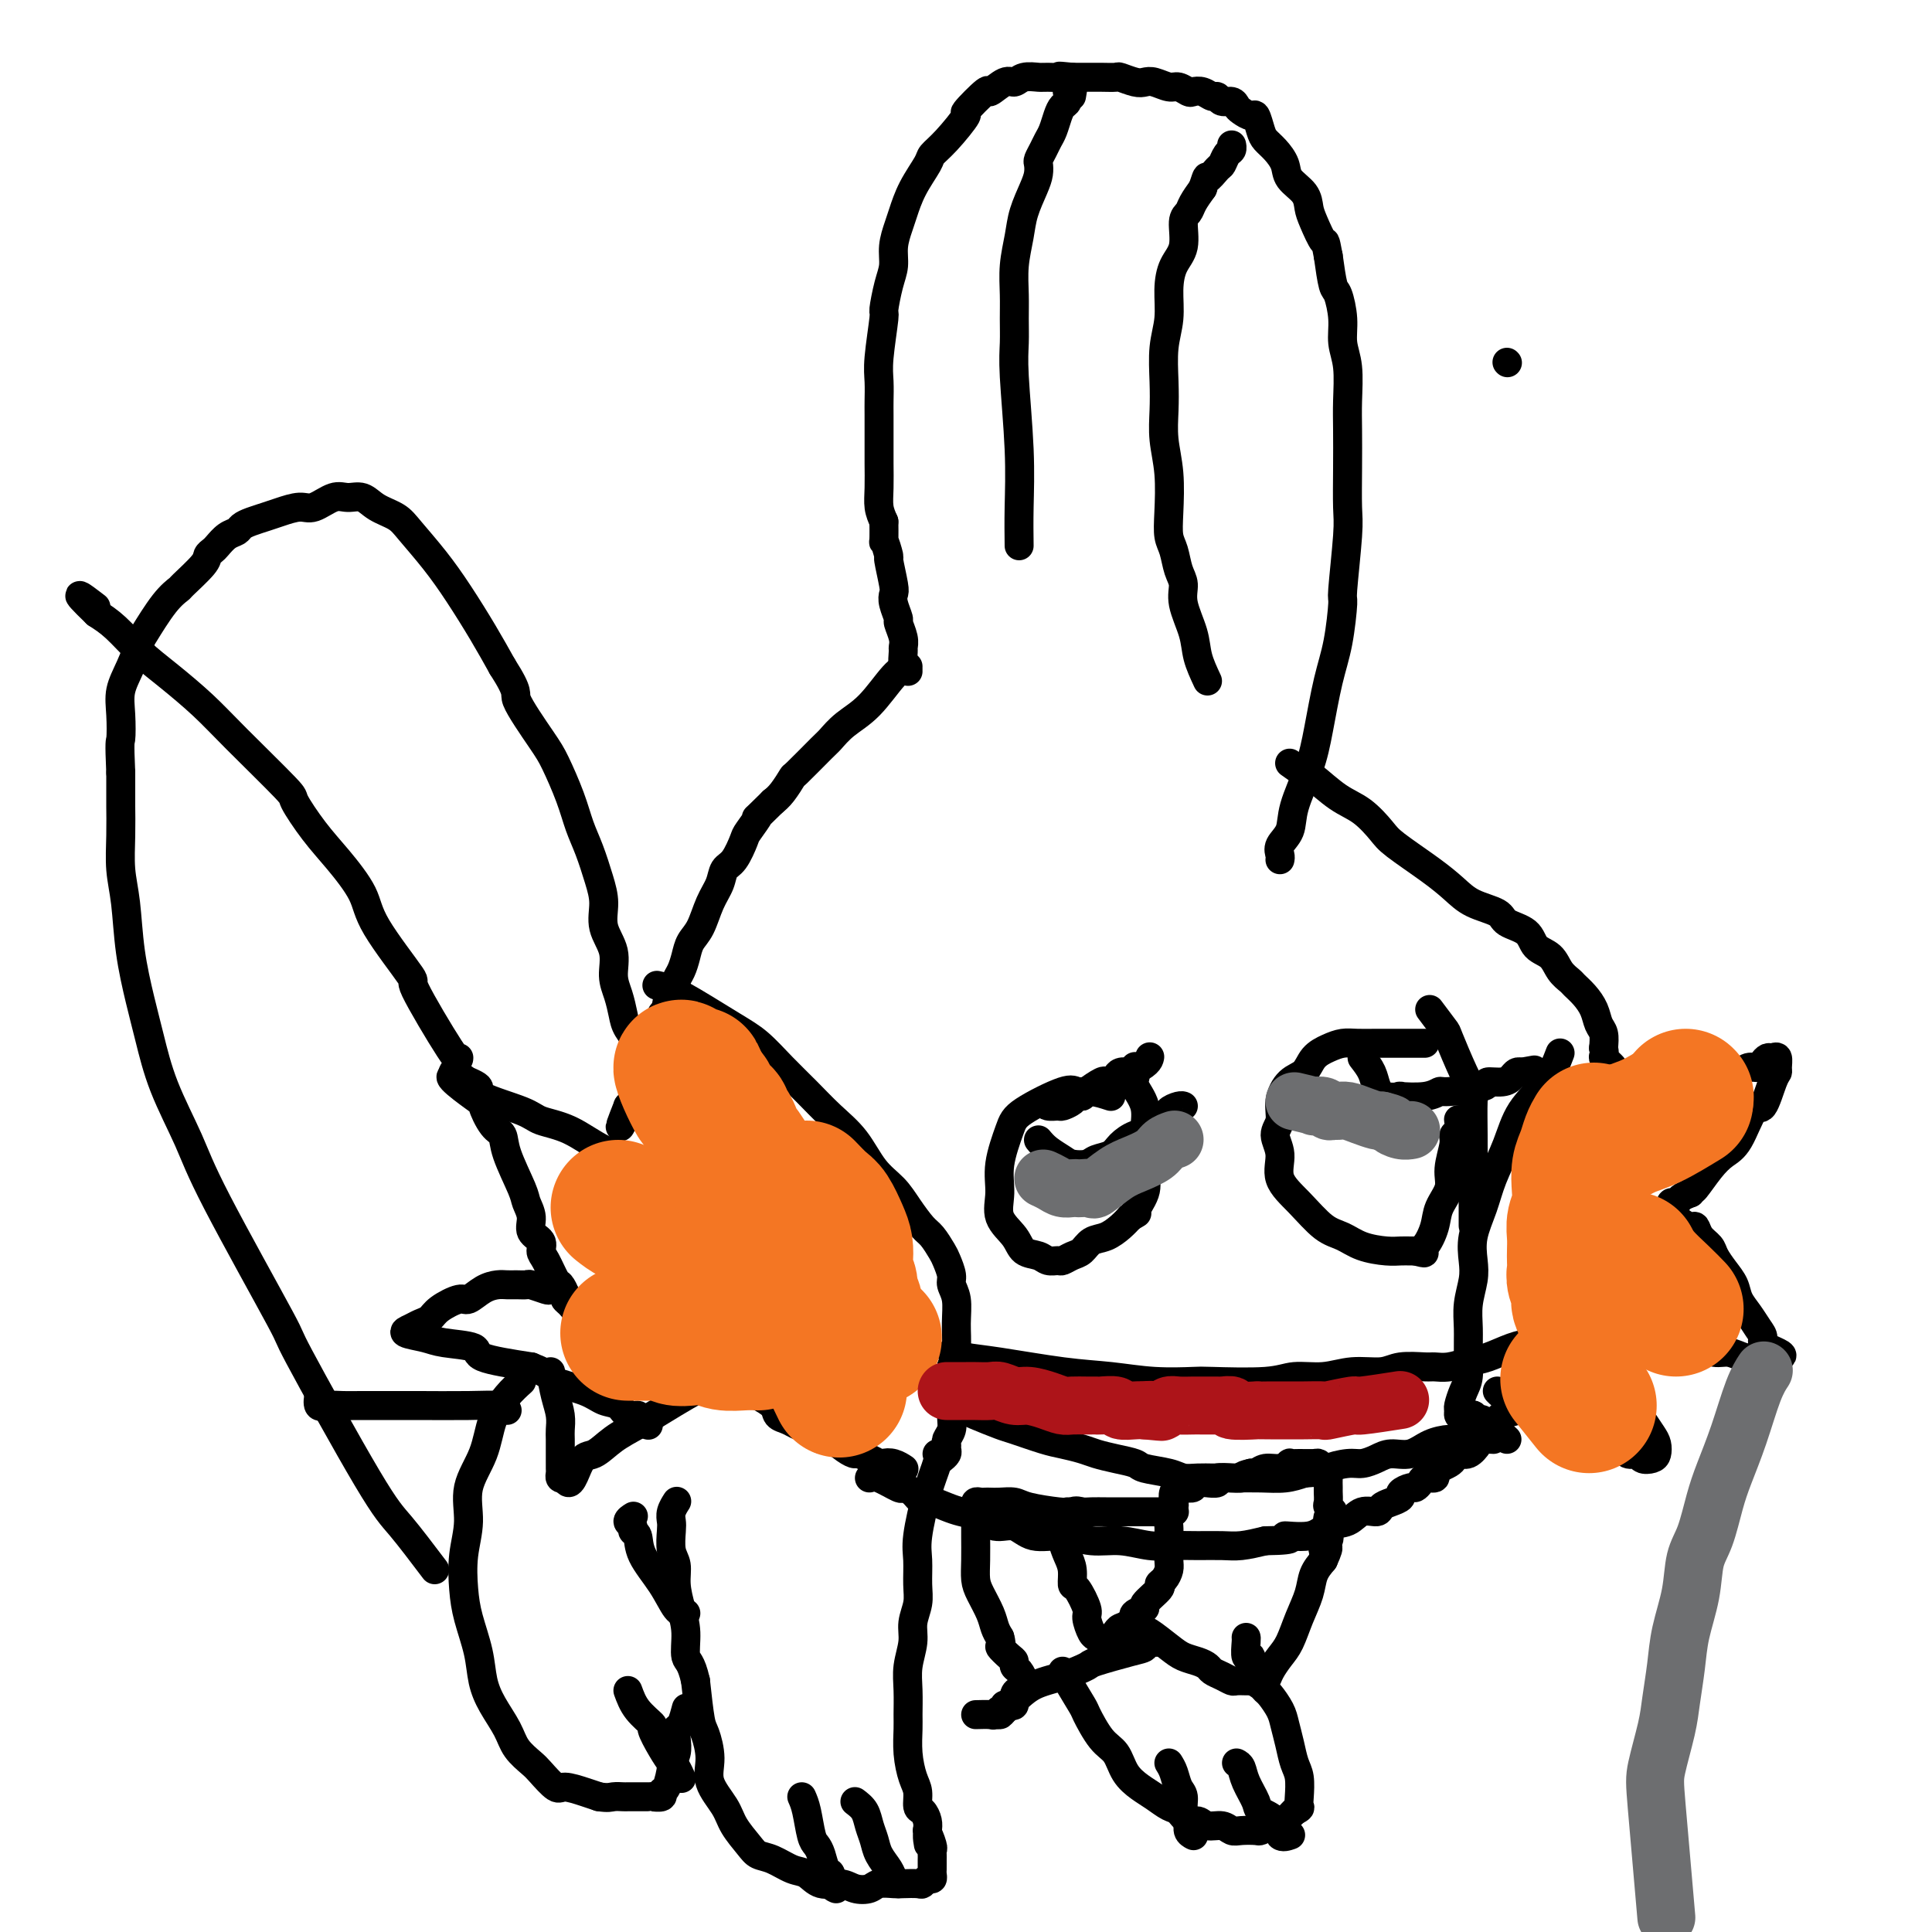<svg viewBox='0 0 400 400' version='1.1' xmlns='http://www.w3.org/2000/svg' xmlns:xlink='http://www.w3.org/1999/xlink'><g fill='none' stroke='#000000' stroke-width='6' stroke-linecap='round' stroke-linejoin='round'><path d='M312,75c0.000,0.000 0.100,0.100 0.1,0.1'/><path d='M211,113c-0.030,-2.429 -0.061,-4.858 0,-8c0.061,-3.142 0.213,-6.996 0,-12c-0.213,-5.004 -0.790,-11.159 -1,-15c-0.210,-3.841 -0.053,-5.370 0,-7c0.053,-1.630 0.002,-3.362 0,-5c-0.002,-1.638 0.044,-3.184 0,-5c-0.044,-1.816 -0.180,-3.904 0,-6c0.180,-2.096 0.675,-4.201 1,-6c0.325,-1.799 0.478,-3.293 1,-5c0.522,-1.707 1.411,-3.626 2,-5c0.589,-1.374 0.879,-2.203 1,-3c0.121,-0.797 0.074,-1.564 0,-2c-0.074,-0.436 -0.174,-0.543 0,-1c0.174,-0.457 0.624,-1.264 1,-2c0.376,-0.736 0.679,-1.401 1,-2c0.321,-0.599 0.661,-1.133 1,-2c0.339,-0.867 0.679,-2.067 1,-3c0.321,-0.933 0.625,-1.597 1,-2c0.375,-0.403 0.821,-0.544 1,-1c0.179,-0.456 0.089,-1.228 0,-2'/><path d='M221,19c1.933,-5.600 1.267,-1.600 1,0c-0.267,1.600 -0.133,0.800 0,0'/><path d='M250,141c-0.794,-1.701 -1.589,-3.402 -2,-5c-0.411,-1.598 -0.439,-3.092 -1,-5c-0.561,-1.908 -1.657,-4.228 -2,-6c-0.343,-1.772 0.065,-2.995 0,-4c-0.065,-1.005 -0.605,-1.793 -1,-3c-0.395,-1.207 -0.645,-2.835 -1,-4c-0.355,-1.165 -0.813,-1.868 -1,-3c-0.187,-1.132 -0.102,-2.695 0,-5c0.102,-2.305 0.223,-5.354 0,-8c-0.223,-2.646 -0.788,-4.891 -1,-7c-0.212,-2.109 -0.071,-4.082 0,-6c0.071,-1.918 0.073,-3.780 0,-6c-0.073,-2.220 -0.222,-4.798 0,-7c0.222,-2.202 0.815,-4.029 1,-6c0.185,-1.971 -0.038,-4.086 0,-6c0.038,-1.914 0.338,-3.628 1,-5c0.662,-1.372 1.686,-2.401 2,-4c0.314,-1.599 -0.081,-3.769 0,-5c0.081,-1.231 0.637,-1.524 1,-2c0.363,-0.476 0.532,-1.136 1,-2c0.468,-0.864 1.234,-1.932 2,-3'/><path d='M249,39c1.201,-3.589 0.704,-2.061 1,-2c0.296,0.061 1.386,-1.346 2,-2c0.614,-0.654 0.753,-0.554 1,-1c0.247,-0.446 0.602,-1.439 1,-2c0.398,-0.561 0.838,-0.689 1,-1c0.162,-0.311 0.046,-0.803 0,-1c-0.046,-0.197 -0.023,-0.098 0,0'/><path d='M265,178c0.058,-0.261 0.116,-0.521 0,-1c-0.116,-0.479 -0.407,-1.176 0,-2c0.407,-0.824 1.512,-1.776 2,-3c0.488,-1.224 0.358,-2.721 1,-5c0.642,-2.279 2.057,-5.341 3,-8c0.943,-2.659 1.415,-4.917 2,-8c0.585,-3.083 1.285,-6.993 2,-10c0.715,-3.007 1.445,-5.112 2,-8c0.555,-2.888 0.933,-6.559 1,-8c0.067,-1.441 -0.178,-0.653 0,-3c0.178,-2.347 0.780,-7.829 1,-11c0.220,-3.171 0.060,-4.031 0,-6c-0.060,-1.969 -0.020,-5.047 0,-8c0.020,-2.953 0.020,-5.782 0,-8c-0.020,-2.218 -0.061,-3.824 0,-6c0.061,-2.176 0.224,-4.922 0,-7c-0.224,-2.078 -0.833,-3.488 -1,-5c-0.167,-1.512 0.110,-3.127 0,-5c-0.110,-1.873 -0.607,-4.004 -1,-5c-0.393,-0.996 -0.684,-0.856 -1,-2c-0.316,-1.144 -0.658,-3.572 -1,-6'/><path d='M275,53c-0.739,-4.033 -0.587,-2.617 -1,-3c-0.413,-0.383 -1.391,-2.567 -2,-4c-0.609,-1.433 -0.848,-2.117 -1,-3c-0.152,-0.883 -0.215,-1.966 -1,-3c-0.785,-1.034 -2.290,-2.019 -3,-3c-0.710,-0.981 -0.624,-1.959 -1,-3c-0.376,-1.041 -1.213,-2.145 -2,-3c-0.787,-0.855 -1.524,-1.462 -2,-2c-0.476,-0.538 -0.691,-1.008 -1,-2c-0.309,-0.992 -0.712,-2.504 -1,-3c-0.288,-0.496 -0.462,0.026 -1,0c-0.538,-0.026 -1.440,-0.599 -2,-1c-0.560,-0.401 -0.779,-0.628 -1,-1c-0.221,-0.372 -0.443,-0.888 -1,-1c-0.557,-0.112 -1.449,0.180 -2,0c-0.551,-0.180 -0.763,-0.832 -1,-1c-0.237,-0.168 -0.501,0.147 -1,0c-0.499,-0.147 -1.235,-0.756 -2,-1c-0.765,-0.244 -1.560,-0.122 -2,0c-0.440,0.122 -0.527,0.243 -1,0c-0.473,-0.243 -1.333,-0.849 -2,-1c-0.667,-0.151 -1.142,0.152 -2,0c-0.858,-0.152 -2.098,-0.759 -3,-1c-0.902,-0.241 -1.466,-0.117 -2,0c-0.534,0.117 -1.038,0.228 -2,0c-0.962,-0.228 -2.382,-0.793 -3,-1c-0.618,-0.207 -0.434,-0.055 -1,0c-0.566,0.055 -1.883,0.015 -3,0c-1.117,-0.015 -2.033,-0.004 -3,0c-0.967,0.004 -1.983,0.002 -3,0'/><path d='M222,16c-4.469,-0.463 -2.142,-0.120 -2,0c0.142,0.120 -1.900,0.016 -3,0c-1.100,-0.016 -1.259,0.057 -2,0c-0.741,-0.057 -2.065,-0.244 -3,0c-0.935,0.244 -1.482,0.918 -2,1c-0.518,0.082 -1.007,-0.427 -2,0c-0.993,0.427 -2.488,1.791 -3,2c-0.512,0.209 -0.039,-0.736 -1,0c-0.961,0.736 -3.355,3.154 -4,4c-0.645,0.846 0.459,0.122 0,1c-0.459,0.878 -2.480,3.358 -4,5c-1.520,1.642 -2.540,2.444 -3,3c-0.460,0.556 -0.362,0.865 -1,2c-0.638,1.135 -2.013,3.097 -3,5c-0.987,1.903 -1.588,3.746 -2,5c-0.412,1.254 -0.636,1.920 -1,3c-0.364,1.080 -0.867,2.573 -1,4c-0.133,1.427 0.104,2.787 0,4c-0.104,1.213 -0.550,2.280 -1,4c-0.450,1.720 -0.905,4.092 -1,5c-0.095,0.908 0.171,0.351 0,2c-0.171,1.649 -0.778,5.505 -1,8c-0.222,2.495 -0.060,3.628 0,5c0.060,1.372 0.016,2.982 0,4c-0.016,1.018 -0.005,1.445 0,3c0.005,1.555 0.004,4.240 0,6c-0.004,1.760 -0.011,2.595 0,4c0.011,1.405 0.042,3.378 0,5c-0.042,1.622 -0.155,2.892 0,4c0.155,1.108 0.577,2.054 1,3'/><path d='M183,108c0.090,5.980 -0.186,3.931 0,4c0.186,0.069 0.833,2.258 1,3c0.167,0.742 -0.147,0.038 0,1c0.147,0.962 0.756,3.590 1,5c0.244,1.410 0.122,1.603 0,2c-0.122,0.397 -0.243,1.000 0,2c0.243,1.000 0.850,2.399 1,3c0.150,0.601 -0.157,0.406 0,1c0.157,0.594 0.778,1.977 1,3c0.222,1.023 0.046,1.686 0,2c-0.046,0.314 0.039,0.280 0,1c-0.039,0.720 -0.203,2.194 0,3c0.203,0.806 0.772,0.945 1,1c0.228,0.055 0.114,0.028 0,0'/><path d='M188,138c-0.831,0.264 -1.661,0.529 -3,2c-1.339,1.471 -3.186,4.150 -5,6c-1.814,1.850 -3.595,2.871 -5,4c-1.405,1.129 -2.435,2.365 -3,3c-0.565,0.635 -0.665,0.670 -2,2c-1.335,1.330 -3.904,3.954 -5,5c-1.096,1.046 -0.718,0.512 -1,1c-0.282,0.488 -1.223,1.996 -2,3c-0.777,1.004 -1.388,1.502 -2,2'/><path d='M160,166c-4.899,4.846 -3.148,2.960 -3,3c0.148,0.040 -1.307,2.005 -2,3c-0.693,0.995 -0.622,1.020 -1,2c-0.378,0.980 -1.203,2.916 -2,4c-0.797,1.084 -1.565,1.315 -2,2c-0.435,0.685 -0.536,1.824 -1,3c-0.464,1.176 -1.290,2.387 -2,4c-0.710,1.613 -1.305,3.626 -2,5c-0.695,1.374 -1.492,2.109 -2,3c-0.508,0.891 -0.727,1.938 -1,3c-0.273,1.062 -0.599,2.137 -1,3c-0.401,0.863 -0.877,1.512 -1,2c-0.123,0.488 0.106,0.814 0,1c-0.106,0.186 -0.547,0.233 -1,1c-0.453,0.767 -0.916,2.255 -1,3c-0.084,0.745 0.212,0.749 0,1c-0.212,0.251 -0.931,0.750 -1,1c-0.069,0.250 0.514,0.252 0,2c-0.514,1.748 -2.124,5.241 -3,7c-0.876,1.759 -1.018,1.785 -1,2c0.018,0.215 0.197,0.621 0,1c-0.197,0.379 -0.770,0.731 -1,1c-0.230,0.269 -0.117,0.453 0,1c0.117,0.547 0.238,1.456 0,2c-0.238,0.544 -0.833,0.723 -1,1c-0.167,0.277 0.095,0.650 0,1c-0.095,0.350 -0.548,0.675 -1,1'/><path d='M130,229c-3.111,7.844 -0.889,2.956 0,1c0.889,-1.956 0.444,-0.978 0,0'/><path d='M267,158c1.160,0.837 2.321,1.673 3,2c0.679,0.327 0.877,0.143 2,1c1.123,0.857 3.170,2.753 5,4c1.830,1.247 3.441,1.845 5,3c1.559,1.155 3.065,2.865 4,4c0.935,1.135 1.298,1.693 3,3c1.702,1.307 4.743,3.362 7,5c2.257,1.638 3.729,2.861 5,4c1.271,1.139 2.342,2.196 4,3c1.658,0.804 3.904,1.355 5,2c1.096,0.645 1.042,1.384 2,2c0.958,0.616 2.929,1.111 4,2c1.071,0.889 1.242,2.174 2,3c0.758,0.826 2.104,1.193 3,2c0.896,0.807 1.343,2.053 2,3c0.657,0.947 1.524,1.594 2,2c0.476,0.406 0.562,0.569 1,1c0.438,0.431 1.228,1.129 2,2c0.772,0.871 1.527,1.914 2,3c0.473,1.086 0.666,2.216 1,3c0.334,0.784 0.810,1.224 1,2c0.190,0.776 0.095,1.888 0,3'/><path d='M332,217c0.493,2.043 -0.274,1.651 0,2c0.274,0.349 1.590,1.441 2,2c0.410,0.559 -0.086,0.587 0,1c0.086,0.413 0.754,1.212 1,2c0.246,0.788 0.070,1.566 0,2c-0.070,0.434 -0.033,0.526 0,1c0.033,0.474 0.061,1.330 0,2c-0.061,0.670 -0.213,1.153 0,2c0.213,0.847 0.789,2.058 1,3c0.211,0.942 0.057,1.614 0,2c-0.057,0.386 -0.015,0.486 0,1c0.015,0.514 0.004,1.444 0,2c-0.004,0.556 -0.001,0.740 0,1c0.001,0.260 0.000,0.595 0,1c-0.000,0.405 -0.000,0.879 0,1c0.000,0.121 0.000,-0.111 0,0c-0.000,0.111 -0.000,0.566 0,1c0.000,0.434 0.000,0.848 0,1c-0.000,0.152 -0.000,0.044 0,0c0.000,-0.044 0.000,-0.022 0,0'/><path d='M146,249c-0.118,-0.787 -0.237,-1.574 -1,-2c-0.763,-0.426 -2.171,-0.491 -3,-1c-0.829,-0.509 -1.080,-1.463 -2,-2c-0.920,-0.537 -2.508,-0.655 -3,-1c-0.492,-0.345 0.114,-0.915 0,-1c-0.114,-0.085 -0.948,0.314 -2,0c-1.052,-0.314 -2.324,-1.343 -4,-2c-1.676,-0.657 -3.758,-0.942 -6,-2c-2.242,-1.058 -4.646,-2.888 -7,-4c-2.354,-1.112 -4.658,-1.505 -6,-2c-1.342,-0.495 -1.721,-1.090 -4,-2c-2.279,-0.910 -6.459,-2.133 -8,-3c-1.541,-0.867 -0.444,-1.377 -1,-2c-0.556,-0.623 -2.765,-1.360 -4,-2c-1.235,-0.640 -1.496,-1.183 -1,-1c0.496,0.183 1.748,1.091 3,2'/><path d='M97,224c-7.451,-3.250 -1.579,1.124 1,3c2.579,1.876 1.864,1.255 2,2c0.136,0.745 1.121,2.856 2,4c0.879,1.144 1.651,1.320 2,2c0.349,0.680 0.273,1.862 1,4c0.727,2.138 2.255,5.230 3,7c0.745,1.770 0.707,2.218 1,3c0.293,0.782 0.918,1.898 1,3c0.082,1.102 -0.378,2.191 0,3c0.378,0.809 1.592,1.339 2,2c0.408,0.661 0.008,1.452 0,2c-0.008,0.548 0.375,0.854 1,2c0.625,1.146 1.491,3.133 2,4c0.509,0.867 0.662,0.615 1,1c0.338,0.385 0.862,1.407 1,2c0.138,0.593 -0.110,0.758 0,1c0.110,0.242 0.576,0.562 1,1c0.424,0.438 0.804,0.994 1,1c0.196,0.006 0.207,-0.537 0,-1c-0.207,-0.463 -0.630,-0.847 -1,-1c-0.370,-0.153 -0.685,-0.077 -1,0'/><path d='M117,269c-0.280,-0.476 0.019,-0.667 0,-1c-0.019,-0.333 -0.357,-0.807 -1,-1c-0.643,-0.193 -1.590,-0.104 -2,0c-0.410,0.104 -0.284,0.224 -1,0c-0.716,-0.224 -2.274,-0.793 -3,-1c-0.726,-0.207 -0.620,-0.054 -1,0c-0.380,0.054 -1.247,0.008 -2,0c-0.753,-0.008 -1.393,0.021 -2,0c-0.607,-0.021 -1.181,-0.091 -2,0c-0.819,0.091 -1.882,0.343 -3,1c-1.118,0.657 -2.292,1.720 -3,2c-0.708,0.280 -0.952,-0.223 -2,0c-1.048,0.223 -2.901,1.173 -4,2c-1.099,0.827 -1.445,1.531 -2,2c-0.555,0.469 -1.320,0.703 -2,1c-0.680,0.297 -1.274,0.656 -2,1c-0.726,0.344 -1.585,0.672 -1,1c0.585,0.328 2.615,0.654 4,1c1.385,0.346 2.124,0.711 4,1c1.876,0.289 4.890,0.501 6,1c1.110,0.499 0.317,1.285 2,2c1.683,0.715 5.841,1.357 10,2'/><path d='M110,283c4.690,1.826 3.913,2.392 5,3c1.087,0.608 4.036,1.258 6,2c1.964,0.742 2.941,1.575 4,2c1.059,0.425 2.200,0.443 3,1c0.800,0.557 1.259,1.652 2,2c0.741,0.348 1.766,-0.051 2,0c0.234,0.051 -0.322,0.552 0,1c0.322,0.448 1.520,0.842 2,1c0.480,0.158 0.240,0.079 0,0'/><path d='M114,284c0.309,1.741 0.619,3.482 1,5c0.381,1.518 0.834,2.812 1,4c0.166,1.188 0.044,2.270 0,3c-0.044,0.730 -0.012,1.109 0,2c0.012,0.891 0.003,2.294 0,3c-0.003,0.706 -0.001,0.714 0,1c0.001,0.286 -0.001,0.851 0,1c0.001,0.149 0.003,-0.118 0,0c-0.003,0.118 -0.011,0.619 0,1c0.011,0.381 0.041,0.641 0,1c-0.041,0.359 -0.155,0.817 0,1c0.155,0.183 0.577,0.092 1,0'/><path d='M117,306c1.009,2.807 2.033,-1.176 3,-3c0.967,-1.824 1.879,-1.489 3,-2c1.121,-0.511 2.452,-1.867 4,-3c1.548,-1.133 3.311,-2.044 5,-3c1.689,-0.956 3.302,-1.958 5,-3c1.698,-1.042 3.481,-2.124 5,-3c1.519,-0.876 2.775,-1.545 4,-2c1.225,-0.455 2.419,-0.697 3,-1c0.581,-0.303 0.547,-0.669 1,-1c0.453,-0.331 1.391,-0.628 2,-1c0.609,-0.372 0.888,-0.821 1,-1c0.112,-0.179 0.056,-0.090 0,0'/><path d='M152,283c0.332,0.181 0.664,0.362 1,1c0.336,0.638 0.675,1.732 1,2c0.325,0.268 0.635,-0.289 1,0c0.365,0.289 0.783,1.425 1,2c0.217,0.575 0.232,0.588 1,1c0.768,0.412 2.288,1.222 3,2c0.712,0.778 0.618,1.523 1,2c0.382,0.477 1.242,0.686 2,1c0.758,0.314 1.414,0.731 2,1c0.586,0.269 1.103,0.388 2,1c0.897,0.612 2.174,1.717 3,2c0.826,0.283 1.203,-0.256 2,0c0.797,0.256 2.016,1.309 3,2c0.984,0.691 1.733,1.021 2,1c0.267,-0.021 0.051,-0.394 1,0c0.949,0.394 3.064,1.556 4,2c0.936,0.444 0.694,0.171 1,0c0.306,-0.171 1.159,-0.238 2,0c0.841,0.238 1.669,0.782 2,1c0.331,0.218 0.166,0.109 0,0'/><path d='M136,204c1.131,0.255 2.262,0.510 5,2c2.738,1.490 7.084,4.214 10,6c2.916,1.786 4.401,2.632 6,4c1.599,1.368 3.312,3.258 5,5c1.688,1.742 3.351,3.337 5,5c1.649,1.663 3.284,3.396 5,5c1.716,1.604 3.513,3.081 5,5c1.487,1.919 2.663,4.281 4,6c1.337,1.719 2.834,2.796 4,4c1.166,1.204 2.000,2.534 3,4c1.000,1.466 2.167,3.068 3,4c0.833,0.932 1.332,1.194 2,2c0.668,0.806 1.503,2.157 2,3c0.497,0.843 0.655,1.179 1,2c0.345,0.821 0.878,2.127 1,3c0.122,0.873 -0.166,1.314 0,2c0.166,0.686 0.787,1.617 1,3c0.213,1.383 0.019,3.219 0,5c-0.019,1.781 0.137,3.509 0,5c-0.137,1.491 -0.569,2.746 -1,4'/><path d='M197,283c-0.150,3.036 -0.026,3.625 0,5c0.026,1.375 -0.046,3.534 0,5c0.046,1.466 0.209,2.238 0,3c-0.209,0.762 -0.792,1.514 -1,2c-0.208,0.486 -0.042,0.705 0,1c0.042,0.295 -0.040,0.667 0,1c0.040,0.333 0.203,0.628 0,1c-0.203,0.372 -0.772,0.821 -1,1c-0.228,0.179 -0.114,0.090 0,0'/><path d='M180,306c0.410,-0.230 0.820,-0.460 2,0c1.180,0.460 3.130,1.611 4,2c0.870,0.389 0.659,0.016 1,0c0.341,-0.016 1.235,0.325 2,1c0.765,0.675 1.400,1.685 2,2c0.600,0.315 1.164,-0.065 2,0c0.836,0.065 1.945,0.576 3,1c1.055,0.424 2.054,0.763 3,1c0.946,0.237 1.837,0.374 3,1c1.163,0.626 2.599,1.741 4,2c1.401,0.259 2.768,-0.338 4,0c1.232,0.338 2.331,1.611 4,2c1.669,0.389 3.908,-0.106 6,0c2.092,0.106 4.035,0.813 6,1c1.965,0.187 3.950,-0.146 6,0c2.050,0.146 4.164,0.772 6,1c1.836,0.228 3.392,0.058 5,0c1.608,-0.058 3.266,-0.005 5,0c1.734,0.005 3.544,-0.037 5,0c1.456,0.037 2.559,0.153 4,0c1.441,-0.153 3.221,-0.577 5,-1'/><path d='M262,319c8.078,-0.102 4.274,-0.858 4,-1c-0.274,-0.142 2.981,0.331 5,0c2.019,-0.331 2.802,-1.465 4,-2c1.198,-0.535 2.810,-0.472 4,-1c1.190,-0.528 1.959,-1.647 3,-2c1.041,-0.353 2.354,0.060 3,0c0.646,-0.060 0.625,-0.595 1,-1c0.375,-0.405 1.147,-0.682 2,-1c0.853,-0.318 1.787,-0.676 2,-1c0.213,-0.324 -0.295,-0.613 0,-1c0.295,-0.387 1.393,-0.874 2,-1c0.607,-0.126 0.722,0.107 1,0c0.278,-0.107 0.717,-0.553 1,-1c0.283,-0.447 0.408,-0.893 1,-1c0.592,-0.107 1.650,0.126 2,0c0.350,-0.126 -0.009,-0.612 0,-1c0.009,-0.388 0.386,-0.676 1,-1c0.614,-0.324 1.464,-0.682 2,-1c0.536,-0.318 0.758,-0.597 1,-1c0.242,-0.403 0.503,-0.931 1,-1c0.497,-0.069 1.230,0.321 2,0c0.770,-0.321 1.578,-1.354 2,-2c0.422,-0.646 0.460,-0.905 1,-1c0.540,-0.095 1.583,-0.027 2,0c0.417,0.027 0.209,0.014 0,0'/><path d='M323,218c-0.772,2.022 -1.543,4.044 -3,6c-1.457,1.956 -3.599,3.845 -5,6c-1.401,2.155 -2.060,4.575 -3,7c-0.940,2.425 -2.160,4.853 -3,7c-0.840,2.147 -1.301,4.012 -2,6c-0.699,1.988 -1.637,4.099 -2,6c-0.363,1.901 -0.150,3.592 0,5c0.150,1.408 0.237,2.534 0,4c-0.237,1.466 -0.798,3.273 -1,5c-0.202,1.727 -0.044,3.373 0,5c0.044,1.627 -0.027,3.234 0,5c0.027,1.766 0.150,3.692 0,5c-0.150,1.308 -0.574,1.997 -1,3c-0.426,1.003 -0.855,2.321 -1,3c-0.145,0.679 -0.008,0.718 0,1c0.008,0.282 -0.113,0.807 0,1c0.113,0.193 0.461,0.055 1,0c0.539,-0.055 1.270,-0.028 2,0'/><path d='M305,293c0.412,0.240 -0.058,-0.161 0,0c0.058,0.161 0.645,0.883 1,1c0.355,0.117 0.477,-0.371 1,0c0.523,0.371 1.447,1.602 2,2c0.553,0.398 0.736,-0.038 1,0c0.264,0.038 0.610,0.549 1,1c0.390,0.451 0.826,0.843 1,1c0.174,0.157 0.087,0.078 0,0'/><path d='M310,288c0.539,0.560 1.079,1.120 3,2c1.921,0.880 5.224,2.082 7,3c1.776,0.918 2.027,1.554 3,2c0.973,0.446 2.669,0.702 4,1c1.331,0.298 2.297,0.639 3,1c0.703,0.361 1.143,0.741 2,1c0.857,0.259 2.131,0.396 3,1c0.869,0.604 1.333,1.676 2,2c0.667,0.324 1.538,-0.102 2,0c0.462,0.102 0.514,0.730 1,1c0.486,0.270 1.407,0.183 2,0c0.593,-0.183 0.860,-0.461 1,-1c0.140,-0.539 0.153,-1.337 0,-2c-0.153,-0.663 -0.472,-1.189 -1,-2c-0.528,-0.811 -1.264,-1.905 -2,-3'/><path d='M340,294c-0.848,-1.726 -1.467,-2.541 -2,-3c-0.533,-0.459 -0.981,-0.561 -1,-1c-0.019,-0.439 0.390,-1.213 0,-2c-0.390,-0.787 -1.579,-1.587 -2,-2c-0.421,-0.413 -0.075,-0.439 0,-1c0.075,-0.561 -0.121,-1.656 0,-2c0.121,-0.344 0.557,0.063 1,0c0.443,-0.063 0.891,-0.595 1,-1c0.109,-0.405 -0.120,-0.683 0,-1c0.120,-0.317 0.590,-0.673 1,-1c0.410,-0.327 0.759,-0.625 1,-1c0.241,-0.375 0.375,-0.829 1,-1c0.625,-0.171 1.742,-0.061 2,0c0.258,0.061 -0.342,0.073 0,0c0.342,-0.073 1.627,-0.231 3,0c1.373,0.231 2.833,0.850 4,1c1.167,0.150 2.042,-0.170 3,0c0.958,0.170 1.999,0.830 3,1c1.001,0.170 1.960,-0.151 3,0c1.040,0.151 2.160,0.772 3,1c0.840,0.228 1.400,0.061 2,0c0.600,-0.061 1.238,-0.016 2,0c0.762,0.016 1.646,0.005 2,0c0.354,-0.005 0.177,-0.002 0,0'/><path d='M367,281c4.156,-0.044 0.546,-1.155 -1,-2c-1.546,-0.845 -1.029,-1.422 -1,-2c0.029,-0.578 -0.429,-1.155 -1,-2c-0.571,-0.845 -1.256,-1.959 -2,-3c-0.744,-1.041 -1.546,-2.008 -2,-3c-0.454,-0.992 -0.559,-2.008 -1,-3c-0.441,-0.992 -1.218,-1.958 -2,-3c-0.782,-1.042 -1.571,-2.159 -2,-3c-0.429,-0.841 -0.500,-1.405 -1,-2c-0.500,-0.595 -1.429,-1.220 -2,-2c-0.571,-0.780 -0.784,-1.715 -1,-2c-0.216,-0.285 -0.436,0.079 -1,0c-0.564,-0.079 -1.472,-0.599 -2,-1c-0.528,-0.401 -0.674,-0.681 -1,-1c-0.326,-0.319 -0.831,-0.677 -1,-1c-0.169,-0.323 -0.001,-0.611 0,-1c0.001,-0.389 -0.165,-0.877 0,-1c0.165,-0.123 0.660,0.121 1,0c0.340,-0.121 0.526,-0.606 1,-1c0.474,-0.394 1.237,-0.697 2,-1'/><path d='M350,247c0.547,-0.800 0.415,-0.300 1,-1c0.585,-0.700 1.886,-2.600 3,-4c1.114,-1.400 2.042,-2.301 3,-3c0.958,-0.699 1.945,-1.196 3,-3c1.055,-1.804 2.177,-4.916 3,-6c0.823,-1.084 1.346,-0.140 2,-1c0.654,-0.860 1.440,-3.522 2,-5c0.560,-1.478 0.893,-1.770 1,-2c0.107,-0.230 -0.013,-0.399 0,-1c0.013,-0.601 0.159,-1.635 0,-2c-0.159,-0.365 -0.623,-0.060 -1,0c-0.377,0.060 -0.666,-0.123 -1,0c-0.334,0.123 -0.711,0.554 -1,1c-0.289,0.446 -0.488,0.908 -1,1c-0.512,0.092 -1.336,-0.187 -2,0c-0.664,0.187 -1.170,0.838 -2,1c-0.830,0.162 -1.986,-0.167 -3,0c-1.014,0.167 -1.887,0.829 -3,1c-1.113,0.171 -2.467,-0.150 -4,0c-1.533,0.150 -3.246,0.772 -5,1c-1.754,0.228 -3.549,0.061 -5,0c-1.451,-0.061 -2.557,-0.018 -3,0c-0.443,0.018 -0.221,0.009 0,0'/><path d='M230,227c-1.382,-0.450 -2.764,-0.900 -4,-1c-1.236,-0.100 -2.325,0.148 -3,0c-0.675,-0.148 -0.937,-0.694 -3,0c-2.063,0.694 -5.929,2.629 -8,4c-2.071,1.371 -2.349,2.180 -3,4c-0.651,1.820 -1.676,4.652 -2,7c-0.324,2.348 0.052,4.211 0,6c-0.052,1.789 -0.534,3.502 0,5c0.534,1.498 2.083,2.779 3,4c0.917,1.221 1.200,2.381 2,3c0.800,0.619 2.115,0.699 3,1c0.885,0.301 1.339,0.825 2,1c0.661,0.175 1.527,0.001 2,0c0.473,-0.001 0.552,0.169 1,0c0.448,-0.169 1.264,-0.678 2,-1c0.736,-0.322 1.390,-0.456 2,-1c0.610,-0.544 1.174,-1.496 2,-2c0.826,-0.504 1.915,-0.559 3,-1c1.085,-0.441 2.167,-1.269 3,-2c0.833,-0.731 1.416,-1.366 2,-2'/><path d='M234,252c2.425,-1.428 0.989,-0.499 1,-1c0.011,-0.501 1.469,-2.433 2,-4c0.531,-1.567 0.135,-2.769 0,-4c-0.135,-1.231 -0.008,-2.489 0,-4c0.008,-1.511 -0.103,-3.274 0,-5c0.103,-1.726 0.420,-3.416 0,-5c-0.420,-1.584 -1.576,-3.064 -2,-4c-0.424,-0.936 -0.114,-1.329 0,-2c0.114,-0.671 0.033,-1.620 0,-2c-0.033,-0.380 -0.016,-0.190 0,0'/><path d='M295,216c-1.022,-0.000 -2.045,-0.001 -3,0c-0.955,0.001 -1.844,0.003 -3,0c-1.156,-0.003 -2.579,-0.010 -4,0c-1.421,0.010 -2.841,0.037 -4,0c-1.159,-0.037 -2.057,-0.139 -3,0c-0.943,0.139 -1.931,0.518 -3,1c-1.069,0.482 -2.218,1.066 -3,2c-0.782,0.934 -1.195,2.216 -2,3c-0.805,0.784 -2.001,1.069 -3,2c-0.999,0.931 -1.801,2.510 -2,4c-0.199,1.490 0.206,2.893 0,4c-0.206,1.107 -1.024,1.918 -1,3c0.024,1.082 0.891,2.436 1,4c0.109,1.564 -0.538,3.340 0,5c0.538,1.660 2.262,3.205 4,5c1.738,1.795 3.491,3.840 5,5c1.509,1.160 2.775,1.435 4,2c1.225,0.565 2.408,1.419 4,2c1.592,0.581 3.592,0.888 5,1c1.408,0.112 2.225,0.030 3,0c0.775,-0.030 1.507,-0.009 2,0c0.493,0.009 0.746,0.004 1,0'/><path d='M293,259c3.136,0.783 1.475,0.240 1,0c-0.475,-0.240 0.236,-0.176 1,-1c0.764,-0.824 1.582,-2.535 2,-4c0.418,-1.465 0.437,-2.683 1,-4c0.563,-1.317 1.671,-2.733 2,-4c0.329,-1.267 -0.122,-2.386 0,-4c0.122,-1.614 0.817,-3.725 1,-5c0.183,-1.275 -0.147,-1.715 0,-2c0.147,-0.285 0.771,-0.417 1,-1c0.229,-0.583 0.062,-1.619 0,-2c-0.062,-0.381 -0.018,-0.109 0,0c0.018,0.109 0.009,0.054 0,0'/><path d='M197,280c0.804,0.364 1.607,0.728 3,1c1.393,0.272 3.375,0.451 7,1c3.625,0.549 8.892,1.467 13,2c4.108,0.533 7.057,0.680 10,1c2.943,0.320 5.881,0.814 9,1c3.119,0.186 6.419,0.065 8,0c1.581,-0.065 1.442,-0.074 4,0c2.558,0.074 7.812,0.231 11,0c3.188,-0.231 4.311,-0.850 6,-1c1.689,-0.150 3.944,0.170 6,0c2.056,-0.170 3.911,-0.830 6,-1c2.089,-0.170 4.410,0.152 6,0c1.590,-0.152 2.449,-0.776 4,-1c1.551,-0.224 3.796,-0.048 5,0c1.204,0.048 1.368,-0.032 2,0c0.632,0.032 1.733,0.177 3,0c1.267,-0.177 2.700,-0.676 4,-1c1.300,-0.324 2.465,-0.472 4,-1c1.535,-0.528 3.438,-1.437 5,-2c1.562,-0.563 2.781,-0.782 4,-1'/><path d='M317,278c3.583,-1.167 4.042,-1.583 5,-2c0.958,-0.417 2.417,-0.833 3,-1c0.583,-0.167 0.292,-0.083 0,0'/><path d='M200,292c0.328,0.212 0.656,0.424 2,1c1.344,0.576 3.704,1.516 5,2c1.296,0.484 1.529,0.511 3,1c1.471,0.489 4.181,1.440 6,2c1.819,0.560 2.747,0.727 4,1c1.253,0.273 2.833,0.650 4,1c1.167,0.350 1.923,0.671 3,1c1.077,0.329 2.476,0.666 4,1c1.524,0.334 3.174,0.664 4,1c0.826,0.336 0.830,0.679 2,1c1.170,0.321 3.506,0.622 5,1c1.494,0.378 2.145,0.833 3,1c0.855,0.167 1.914,0.044 3,0c1.086,-0.044 2.198,-0.011 3,0c0.802,0.011 1.295,0.000 2,0c0.705,-0.000 1.622,0.010 3,0c1.378,-0.010 3.217,-0.041 5,0c1.783,0.041 3.509,0.155 5,0c1.491,-0.155 2.745,-0.577 4,-1'/><path d='M270,305c4.795,-0.317 4.284,-0.611 5,-1c0.716,-0.389 2.659,-0.873 4,-1c1.341,-0.127 2.080,0.103 3,0c0.920,-0.103 2.022,-0.539 3,-1c0.978,-0.461 1.833,-0.946 3,-1c1.167,-0.054 2.644,0.322 4,0c1.356,-0.322 2.589,-1.343 4,-2c1.411,-0.657 3.001,-0.948 4,-1c0.999,-0.052 1.408,0.137 2,0c0.592,-0.137 1.369,-0.599 2,-1c0.631,-0.401 1.118,-0.740 2,-1c0.882,-0.260 2.159,-0.440 3,-1c0.841,-0.560 1.245,-1.501 2,-2c0.755,-0.499 1.862,-0.557 3,-1c1.138,-0.443 2.309,-1.271 3,-2c0.691,-0.729 0.903,-1.358 2,-2c1.097,-0.642 3.077,-1.296 4,-2c0.923,-0.704 0.787,-1.459 1,-2c0.213,-0.541 0.775,-0.869 1,-1c0.225,-0.131 0.112,-0.066 0,0'/><path d='M237,338c0.040,-0.285 0.081,-0.571 1,0c0.919,0.571 2.718,1.998 4,3c1.282,1.002 2.048,1.578 3,2c0.952,0.422 2.090,0.691 3,1c0.910,0.309 1.591,0.657 2,1c0.409,0.343 0.547,0.680 1,1c0.453,0.320 1.220,0.622 2,1c0.780,0.378 1.571,0.834 2,1c0.429,0.166 0.496,0.044 1,0c0.504,-0.044 1.445,-0.011 2,0c0.555,0.011 0.725,-0.002 1,0c0.275,0.002 0.654,0.019 1,0c0.346,-0.019 0.659,-0.075 1,0c0.341,0.075 0.710,0.282 1,0c0.290,-0.282 0.501,-1.054 1,-2c0.499,-0.946 1.285,-2.066 2,-3c0.715,-0.934 1.360,-1.681 2,-3c0.640,-1.319 1.275,-3.209 2,-5c0.725,-1.791 1.541,-3.482 2,-5c0.459,-1.518 0.560,-2.862 1,-4c0.440,-1.138 1.220,-2.069 2,-3'/><path d='M274,323c1.951,-4.212 0.327,-2.241 0,-2c-0.327,0.241 0.643,-1.249 1,-2c0.357,-0.751 0.100,-0.765 0,-1c-0.100,-0.235 -0.045,-0.693 0,-1c0.045,-0.307 0.079,-0.462 0,-1c-0.079,-0.538 -0.270,-1.458 0,-2c0.270,-0.542 1.001,-0.708 1,-1c-0.001,-0.292 -0.732,-0.712 -1,-1c-0.268,-0.288 -0.071,-0.444 0,-1c0.071,-0.556 0.016,-1.511 0,-2c-0.016,-0.489 0.006,-0.513 0,-1c-0.006,-0.487 -0.041,-1.437 0,-2c0.041,-0.563 0.160,-0.739 0,-1c-0.160,-0.261 -0.597,-0.605 -1,-1c-0.403,-0.395 -0.772,-0.839 -1,-1c-0.228,-0.161 -0.315,-0.039 -1,0c-0.685,0.039 -1.969,-0.005 -3,0c-1.031,0.005 -1.810,0.057 -2,0c-0.190,-0.057 0.209,-0.225 0,0c-0.209,0.225 -1.025,0.844 -2,1c-0.975,0.156 -2.109,-0.150 -3,0c-0.891,0.150 -1.540,0.757 -2,1c-0.460,0.243 -0.730,0.121 -1,0'/><path d='M259,305c-2.484,0.537 -1.693,0.880 -2,1c-0.307,0.120 -1.712,0.018 -2,0c-0.288,-0.018 0.543,0.048 0,0c-0.543,-0.048 -2.459,-0.210 -3,0c-0.541,0.210 0.291,0.792 0,1c-0.291,0.208 -1.707,0.042 -2,0c-0.293,-0.042 0.535,0.041 0,0c-0.535,-0.041 -2.434,-0.205 -3,0c-0.566,0.205 0.202,0.780 0,1c-0.202,0.220 -1.374,0.086 -2,0c-0.626,-0.086 -0.708,-0.122 -1,0c-0.292,0.122 -0.796,0.403 -1,1c-0.204,0.597 -0.107,1.511 0,2c0.107,0.489 0.225,0.553 0,1c-0.225,0.447 -0.792,1.278 -1,2c-0.208,0.722 -0.055,1.334 0,2c0.055,0.666 0.012,1.386 0,2c-0.012,0.614 0.006,1.121 0,2c-0.006,0.879 -0.037,2.131 0,3c0.037,0.869 0.142,1.354 0,2c-0.142,0.646 -0.530,1.454 -1,2c-0.470,0.546 -1.023,0.829 -1,1c0.023,0.171 0.622,0.231 0,1c-0.622,0.769 -2.466,2.247 -3,3c-0.534,0.753 0.241,0.780 0,1c-0.241,0.220 -1.497,0.634 -2,1c-0.503,0.366 -0.251,0.683 0,1'/><path d='M235,335c-1.560,1.642 -2.459,1.747 -3,2c-0.541,0.253 -0.722,0.653 -1,1c-0.278,0.347 -0.651,0.642 -1,1c-0.349,0.358 -0.672,0.779 -1,1c-0.328,0.221 -0.661,0.241 -1,0c-0.339,-0.241 -0.686,-0.745 -1,-1c-0.314,-0.255 -0.596,-0.262 -1,-1c-0.404,-0.738 -0.931,-2.207 -1,-3c-0.069,-0.793 0.318,-0.911 0,-2c-0.318,-1.089 -1.343,-3.149 -2,-4c-0.657,-0.851 -0.947,-0.494 -1,-1c-0.053,-0.506 0.130,-1.876 0,-3c-0.130,-1.124 -0.572,-2.002 -1,-3c-0.428,-0.998 -0.841,-2.117 -1,-3c-0.159,-0.883 -0.065,-1.529 0,-2c0.065,-0.471 0.099,-0.767 0,-1c-0.099,-0.233 -0.333,-0.402 0,-1c0.333,-0.598 1.233,-1.624 2,-2c0.767,-0.376 1.402,-0.101 2,0c0.598,0.101 1.160,0.027 2,0c0.840,-0.027 1.957,-0.007 3,0c1.043,0.007 2.010,0.002 3,0c0.990,-0.002 2.003,-0.001 3,0c0.997,0.001 1.979,0.000 3,0c1.021,-0.000 2.083,-0.000 3,0c0.917,0.000 1.691,0.000 2,0c0.309,-0.000 0.155,-0.000 0,0'/><path d='M221,313c-0.236,0.083 -0.473,0.166 -2,0c-1.527,-0.166 -4.346,-0.580 -6,-1c-1.654,-0.420 -2.145,-0.844 -3,-1c-0.855,-0.156 -2.075,-0.043 -3,0c-0.925,0.043 -1.554,0.015 -2,0c-0.446,-0.015 -0.708,-0.016 -1,0c-0.292,0.016 -0.614,0.048 -1,0c-0.386,-0.048 -0.835,-0.178 -1,0c-0.165,0.178 -0.044,0.662 0,1c0.044,0.338 0.011,0.531 0,1c-0.011,0.469 -0.001,1.216 0,2c0.001,0.784 -0.007,1.606 0,3c0.007,1.394 0.029,3.360 0,5c-0.029,1.640 -0.110,2.953 0,4c0.110,1.047 0.411,1.827 1,3c0.589,1.173 1.466,2.739 2,4c0.534,1.261 0.724,2.217 1,3c0.276,0.783 0.638,1.391 1,2'/><path d='M207,339c0.669,2.201 -0.158,1.702 0,2c0.158,0.298 1.300,1.393 2,2c0.700,0.607 0.958,0.726 1,1c0.042,0.274 -0.132,0.704 0,1c0.132,0.296 0.568,0.457 1,1c0.432,0.543 0.858,1.468 1,2c0.142,0.532 0.000,0.672 0,1c-0.000,0.328 0.140,0.844 0,1c-0.140,0.156 -0.562,-0.047 -1,0c-0.438,0.047 -0.892,0.343 -1,1c-0.108,0.657 0.131,1.673 0,2c-0.131,0.327 -0.633,-0.036 -1,0c-0.367,0.036 -0.599,0.471 -1,1c-0.401,0.529 -0.972,1.151 -1,1c-0.028,-0.151 0.486,-1.076 1,-2'/><path d='M208,353c-0.332,0.550 0.837,-0.075 2,-1c1.163,-0.925 2.321,-2.150 4,-3c1.679,-0.850 3.880,-1.327 6,-2c2.120,-0.673 4.160,-1.543 5,-2c0.840,-0.457 0.481,-0.501 2,-1c1.519,-0.499 4.915,-1.454 7,-2c2.085,-0.546 2.858,-0.682 3,-1c0.142,-0.318 -0.346,-0.816 0,-1c0.346,-0.184 1.528,-0.052 2,0c0.472,0.052 0.236,0.026 0,0'/><path d='M202,355c1.179,-0.032 2.358,-0.065 3,0c0.642,0.065 0.747,0.227 1,0c0.253,-0.227 0.656,-0.844 1,-1c0.344,-0.156 0.631,0.150 1,0c0.369,-0.150 0.820,-0.757 1,-1c0.180,-0.243 0.090,-0.121 0,0'/><path d='M220,346c0.095,0.304 0.189,0.607 1,2c0.811,1.393 2.338,3.874 3,5c0.662,1.126 0.460,0.896 1,2c0.540,1.104 1.824,3.541 3,5c1.176,1.459 2.244,1.939 3,3c0.756,1.061 1.200,2.703 2,4c0.800,1.297 1.958,2.250 3,3c1.042,0.750 1.970,1.296 3,2c1.030,0.704 2.162,1.566 3,2c0.838,0.434 1.383,0.441 2,1c0.617,0.559 1.306,1.670 2,2c0.694,0.330 1.392,-0.122 2,0c0.608,0.122 1.126,0.817 2,1c0.874,0.183 2.103,-0.146 3,0c0.897,0.146 1.461,0.769 2,1c0.539,0.231 1.051,0.072 2,0c0.949,-0.072 2.334,-0.057 3,0c0.666,0.057 0.612,0.156 1,0c0.388,-0.156 1.217,-0.567 2,-1c0.783,-0.433 1.519,-0.889 2,-1c0.481,-0.111 0.706,0.124 1,0c0.294,-0.124 0.655,-0.607 1,-1c0.345,-0.393 0.672,-0.697 1,-1'/><path d='M268,375c1.468,-0.780 1.136,-0.728 1,-1c-0.136,-0.272 -0.078,-0.866 0,-2c0.078,-1.134 0.177,-2.806 0,-4c-0.177,-1.194 -0.628,-1.910 -1,-3c-0.372,-1.090 -0.663,-2.554 -1,-4c-0.337,-1.446 -0.720,-2.874 -1,-4c-0.280,-1.126 -0.457,-1.950 -1,-3c-0.543,-1.050 -1.451,-2.327 -2,-3c-0.549,-0.673 -0.740,-0.742 -1,-1c-0.260,-0.258 -0.591,-0.704 -1,-1c-0.409,-0.296 -0.898,-0.441 -1,-1c-0.102,-0.559 0.183,-1.533 0,-2c-0.183,-0.467 -0.834,-0.426 -1,-1c-0.166,-0.574 0.152,-1.761 0,-2c-0.152,-0.239 -0.773,0.472 -1,0c-0.227,-0.472 -0.061,-2.127 0,-3c0.061,-0.873 0.017,-0.964 0,-1c-0.017,-0.036 -0.009,-0.018 0,0'/><path d='M194,301c0.166,0.407 0.331,0.815 0,2c-0.331,1.185 -1.159,3.149 -2,6c-0.841,2.851 -1.693,6.590 -2,9c-0.307,2.410 -0.067,3.490 0,5c0.067,1.510 -0.038,3.449 0,5c0.038,1.551 0.221,2.713 0,4c-0.221,1.287 -0.844,2.698 -1,4c-0.156,1.302 0.154,2.496 0,4c-0.154,1.504 -0.774,3.317 -1,5c-0.226,1.683 -0.058,3.234 0,5c0.058,1.766 0.005,3.746 0,5c-0.005,1.254 0.036,1.783 0,3c-0.036,1.217 -0.151,3.123 0,5c0.151,1.877 0.566,3.724 1,5c0.434,1.276 0.887,1.980 1,3c0.113,1.020 -0.114,2.356 0,3c0.114,0.644 0.569,0.596 1,1c0.431,0.404 0.837,1.258 1,2c0.163,0.742 0.081,1.371 0,2'/><path d='M192,379c0.558,5.378 -0.047,1.822 0,1c0.047,-0.822 0.745,1.089 1,2c0.255,0.911 0.069,0.822 0,1c-0.069,0.178 -0.019,0.625 0,1c0.019,0.375 0.006,0.679 0,1c-0.006,0.321 -0.004,0.659 0,1c0.004,0.341 0.012,0.683 0,1c-0.012,0.317 -0.043,0.607 0,1c0.043,0.393 0.159,0.890 0,1c-0.159,0.110 -0.594,-0.166 -1,0c-0.406,0.166 -0.784,0.776 -1,1c-0.216,0.224 -0.269,0.064 -1,0c-0.731,-0.064 -2.138,-0.030 -3,0c-0.862,0.030 -1.177,0.056 -2,0c-0.823,-0.056 -2.152,-0.195 -3,0c-0.848,0.195 -1.213,0.725 -2,1c-0.787,0.275 -1.994,0.296 -3,0c-1.006,-0.296 -1.809,-0.909 -3,-1c-1.191,-0.091 -2.770,0.341 -4,0c-1.230,-0.341 -2.110,-1.455 -3,-2c-0.890,-0.545 -1.790,-0.522 -3,-1c-1.210,-0.478 -2.731,-1.456 -4,-2c-1.269,-0.544 -2.285,-0.655 -3,-1c-0.715,-0.345 -1.129,-0.926 -2,-2c-0.871,-1.074 -2.198,-2.641 -3,-4c-0.802,-1.359 -1.079,-2.509 -2,-4c-0.921,-1.491 -2.484,-3.322 -3,-5c-0.516,-1.678 0.016,-3.202 0,-5c-0.016,-1.798 -0.581,-3.869 -1,-5c-0.419,-1.131 -0.691,-1.323 -1,-3c-0.309,-1.677 -0.654,-4.838 -1,-8'/><path d='M144,348c-0.929,-4.141 -1.750,-3.995 -2,-5c-0.250,-1.005 0.073,-3.163 0,-5c-0.073,-1.837 -0.541,-3.353 -1,-5c-0.459,-1.647 -0.907,-3.424 -1,-5c-0.093,-1.576 0.170,-2.950 0,-4c-0.170,-1.050 -0.774,-1.777 -1,-3c-0.226,-1.223 -0.074,-2.941 0,-4c0.074,-1.059 0.071,-1.459 0,-2c-0.071,-0.541 -0.212,-1.223 0,-2c0.212,-0.777 0.775,-1.651 1,-2c0.225,-0.349 0.113,-0.175 0,0'/><path d='M142,334c-0.621,-0.008 -1.242,-0.015 -2,-1c-0.758,-0.985 -1.652,-2.946 -3,-5c-1.348,-2.054 -3.151,-4.199 -4,-6c-0.849,-1.801 -0.746,-3.257 -1,-4c-0.254,-0.743 -0.866,-0.774 -1,-1c-0.134,-0.226 0.212,-0.648 0,-1c-0.212,-0.352 -0.980,-0.633 -1,-1c-0.020,-0.367 0.709,-0.819 1,-1c0.291,-0.181 0.146,-0.090 0,0'/><path d='M108,286c-0.964,0.869 -1.928,1.739 -3,3c-1.072,1.261 -2.252,2.915 -3,5c-0.748,2.085 -1.062,4.601 -2,7c-0.938,2.399 -2.498,4.680 -3,7c-0.502,2.320 0.054,4.678 0,7c-0.054,2.322 -0.720,4.609 -1,7c-0.280,2.391 -0.175,4.886 0,7c0.175,2.114 0.421,3.846 1,6c0.579,2.154 1.491,4.729 2,7c0.509,2.271 0.616,4.237 1,6c0.384,1.763 1.046,3.324 2,5c0.954,1.676 2.199,3.466 3,5c0.801,1.534 1.157,2.813 2,4c0.843,1.187 2.172,2.283 3,3c0.828,0.717 1.156,1.057 2,2c0.844,0.943 2.206,2.490 3,3c0.794,0.510 1.022,-0.017 2,0c0.978,0.017 2.708,0.576 4,1c1.292,0.424 2.146,0.712 3,1'/><path d='M124,372c1.960,0.309 2.360,0.083 3,0c0.640,-0.083 1.521,-0.022 2,0c0.479,0.022 0.557,0.006 1,0c0.443,-0.006 1.251,-0.000 2,0c0.749,0.000 1.440,-0.004 2,0c0.560,0.004 0.990,0.015 1,0c0.010,-0.015 -0.400,-0.057 0,0c0.400,0.057 1.609,0.213 2,0c0.391,-0.213 -0.035,-0.794 0,-1c0.035,-0.206 0.531,-0.036 1,-1c0.469,-0.964 0.909,-3.060 1,-4c0.091,-0.940 -0.169,-0.722 0,-1c0.169,-0.278 0.767,-1.052 1,-2c0.233,-0.948 0.101,-2.069 0,-3c-0.101,-0.931 -0.171,-1.672 0,-2c0.171,-0.328 0.585,-0.242 1,-1c0.415,-0.758 0.833,-2.359 1,-3c0.167,-0.641 0.084,-0.320 0,0'/><path d='M90,325c-2.584,-3.411 -5.167,-6.822 -7,-9c-1.833,-2.178 -2.915,-3.123 -7,-10c-4.085,-6.877 -11.174,-19.686 -14,-25c-2.826,-5.314 -1.390,-3.133 -4,-8c-2.610,-4.867 -9.265,-16.783 -13,-24c-3.735,-7.217 -4.549,-9.735 -6,-13c-1.451,-3.265 -3.540,-7.278 -5,-11c-1.460,-3.722 -2.290,-7.154 -3,-10c-0.710,-2.846 -1.301,-5.105 -2,-8c-0.699,-2.895 -1.508,-6.426 -2,-10c-0.492,-3.574 -0.668,-7.192 -1,-10c-0.332,-2.808 -0.821,-4.805 -1,-7c-0.179,-2.195 -0.048,-4.588 0,-7c0.048,-2.412 0.013,-4.842 0,-6c-0.013,-1.158 -0.004,-1.045 0,-2c0.004,-0.955 0.002,-2.977 0,-5'/><path d='M25,160c-0.316,-7.071 -0.105,-6.249 0,-7c0.105,-0.751 0.106,-3.075 0,-5c-0.106,-1.925 -0.318,-3.449 0,-5c0.318,-1.551 1.164,-3.127 2,-5c0.836,-1.873 1.660,-4.043 2,-5c0.340,-0.957 0.197,-0.700 1,-2c0.803,-1.300 2.554,-4.155 4,-6c1.446,-1.845 2.587,-2.680 3,-3c0.413,-0.320 0.099,-0.126 1,-1c0.901,-0.874 3.018,-2.815 4,-4c0.982,-1.185 0.830,-1.613 1,-2c0.170,-0.387 0.661,-0.734 1,-1c0.339,-0.266 0.527,-0.453 1,-1c0.473,-0.547 1.232,-1.456 2,-2c0.768,-0.544 1.544,-0.723 2,-1c0.456,-0.277 0.590,-0.653 1,-1c0.410,-0.347 1.095,-0.665 2,-1c0.905,-0.335 2.031,-0.686 3,-1c0.969,-0.314 1.781,-0.591 3,-1c1.219,-0.409 2.843,-0.948 4,-1c1.157,-0.052 1.845,0.384 3,0c1.155,-0.384 2.778,-1.590 4,-2c1.222,-0.410 2.044,-0.026 3,0c0.956,0.026 2.047,-0.305 3,0c0.953,0.305 1.769,1.247 3,2c1.231,0.753 2.878,1.319 4,2c1.122,0.681 1.721,1.478 3,3c1.279,1.522 3.240,3.769 5,6c1.760,2.231 3.320,4.447 5,7c1.680,2.553 3.480,5.444 5,8c1.520,2.556 2.760,4.778 4,7'/><path d='M104,138c3.817,5.952 2.360,5.333 3,7c0.640,1.667 3.379,5.620 5,8c1.621,2.380 2.125,3.189 3,5c0.875,1.811 2.119,4.626 3,7c0.881,2.374 1.397,4.308 2,6c0.603,1.692 1.294,3.144 2,5c0.706,1.856 1.428,4.117 2,6c0.572,1.883 0.993,3.388 1,5c0.007,1.612 -0.401,3.331 0,5c0.401,1.669 1.612,3.289 2,5c0.388,1.711 -0.046,3.513 0,5c0.046,1.487 0.571,2.660 1,4c0.429,1.340 0.763,2.847 1,4c0.237,1.153 0.377,1.952 1,3c0.623,1.048 1.730,2.347 2,3c0.270,0.653 -0.295,0.662 0,1c0.295,0.338 1.452,1.005 2,2c0.548,0.995 0.487,2.318 1,3c0.513,0.682 1.600,0.722 2,1c0.400,0.278 0.114,0.794 0,1c-0.114,0.206 -0.057,0.103 0,0'/><path d='M95,219c-0.030,0.492 -0.060,0.984 -2,-2c-1.940,-2.984 -5.788,-9.445 -7,-12c-1.212,-2.555 0.214,-1.205 -1,-3c-1.214,-1.795 -5.069,-6.734 -7,-10c-1.931,-3.266 -1.938,-4.860 -3,-7c-1.062,-2.140 -3.178,-4.826 -5,-7c-1.822,-2.174 -3.349,-3.836 -5,-6c-1.651,-2.164 -3.427,-4.829 -4,-6c-0.573,-1.171 0.056,-0.846 -2,-3c-2.056,-2.154 -6.797,-6.786 -10,-10c-3.203,-3.214 -4.866,-5.010 -7,-7c-2.134,-1.990 -4.737,-4.172 -7,-6c-2.263,-1.828 -4.186,-3.300 -6,-5c-1.814,-1.700 -3.518,-3.629 -5,-5c-1.482,-1.371 -2.741,-2.186 -4,-3'/><path d='M20,127c-6.289,-6.044 -2.511,-3.156 -1,-2c1.511,1.156 0.756,0.578 0,0'/><path d='M105,292c-0.463,-0.423 -0.925,-0.845 -2,-1c-1.075,-0.155 -2.762,-0.041 -6,0c-3.238,0.041 -8.026,0.011 -10,0c-1.974,-0.011 -1.135,-0.001 -3,0c-1.865,0.001 -6.433,-0.007 -9,0c-2.567,0.007 -3.133,0.030 -4,0c-0.867,-0.030 -2.037,-0.111 -3,0c-0.963,0.111 -1.721,0.415 -2,0c-0.279,-0.415 -0.080,-1.547 0,-2c0.080,-0.453 0.040,-0.226 0,0'/><path d='M130,350c0.493,1.355 0.986,2.710 2,4c1.014,1.290 2.547,2.515 3,3c0.453,0.485 -0.176,0.228 0,1c0.176,0.772 1.158,2.571 2,4c0.842,1.429 1.545,2.486 2,3c0.455,0.514 0.661,0.485 1,1c0.339,0.515 0.811,1.576 1,2c0.189,0.424 0.094,0.212 0,0'/><path d='M166,372c0.333,0.752 0.666,1.505 1,3c0.334,1.495 0.668,3.733 1,5c0.332,1.267 0.662,1.561 1,2c0.338,0.439 0.683,1.021 1,2c0.317,0.979 0.607,2.353 1,3c0.393,0.647 0.889,0.565 1,1c0.111,0.435 -0.162,1.386 0,2c0.162,0.614 0.761,0.890 1,1c0.239,0.110 0.120,0.055 0,0'/><path d='M177,373c0.758,0.578 1.516,1.155 2,2c0.484,0.845 0.693,1.956 1,3c0.307,1.044 0.713,2.021 1,3c0.287,0.979 0.455,1.961 1,3c0.545,1.039 1.466,2.134 2,3c0.534,0.866 0.682,1.502 1,2c0.318,0.498 0.805,0.856 1,1c0.195,0.144 0.097,0.072 0,0'/><path d='M242,365c0.342,0.545 0.684,1.090 1,2c0.316,0.910 0.605,2.184 1,3c0.395,0.816 0.894,1.175 1,2c0.106,0.825 -0.182,2.116 0,3c0.182,0.884 0.832,1.361 1,2c0.168,0.639 -0.147,1.441 0,2c0.147,0.559 0.756,0.874 1,1c0.244,0.126 0.122,0.063 0,0'/><path d='M256,365c0.368,0.191 0.736,0.381 1,1c0.264,0.619 0.422,1.666 1,3c0.578,1.334 1.574,2.956 2,4c0.426,1.044 0.283,1.509 1,2c0.717,0.491 2.295,1.008 3,2c0.705,0.992 0.536,2.459 1,3c0.464,0.541 1.561,0.154 2,0c0.439,-0.154 0.219,-0.077 0,0'/><path d='M282,219c0.766,0.989 1.532,1.977 2,3c0.468,1.023 0.639,2.079 1,3c0.361,0.921 0.913,1.707 2,2c1.087,0.293 2.708,0.093 3,0c0.292,-0.093 -0.747,-0.080 0,0c0.747,0.080 3.280,0.228 5,0c1.720,-0.228 2.628,-0.831 3,-1c0.372,-0.169 0.208,0.095 2,0c1.792,-0.095 5.541,-0.551 7,-1c1.459,-0.449 0.629,-0.891 1,-1c0.371,-0.109 1.945,0.115 3,0c1.055,-0.115 1.592,-0.569 2,-1c0.408,-0.431 0.688,-0.837 1,-1c0.312,-0.163 0.656,-0.081 1,0'/><path d='M315,222c4.667,-0.833 2.333,-0.417 0,0'/><path d='M296,209c1.229,1.645 2.459,3.290 3,4c0.541,0.710 0.394,0.485 1,2c0.606,1.515 1.966,4.772 3,7c1.034,2.228 1.741,3.428 2,4c0.259,0.572 0.069,0.515 0,2c-0.069,1.485 -0.019,4.511 0,7c0.019,2.489 0.005,4.440 0,6c-0.005,1.560 -0.001,2.728 0,5c0.001,2.272 0.000,5.649 0,7c-0.000,1.351 -0.000,0.675 0,0'/><path d='M216,228c0.212,0.429 0.424,0.857 1,1c0.576,0.143 1.517,0.000 2,0c0.483,-0.000 0.509,0.142 1,0c0.491,-0.142 1.449,-0.567 2,-1c0.551,-0.433 0.697,-0.873 1,-1c0.303,-0.127 0.764,0.058 1,0c0.236,-0.058 0.249,-0.358 1,-1c0.751,-0.642 2.242,-1.626 3,-2c0.758,-0.374 0.783,-0.139 1,0c0.217,0.139 0.625,0.182 1,0c0.375,-0.182 0.716,-0.587 1,-1c0.284,-0.413 0.510,-0.832 1,-1c0.490,-0.168 1.245,-0.084 2,0'/><path d='M234,222c3.689,-1.600 3.911,-2.600 4,-3c0.089,-0.400 0.044,-0.200 0,0'/><path d='M215,236c0.545,0.647 1.089,1.295 2,2c0.911,0.705 2.187,1.469 3,2c0.813,0.531 1.162,0.830 2,1c0.838,0.170 2.167,0.210 3,0c0.833,-0.210 1.172,-0.671 2,-1c0.828,-0.329 2.147,-0.526 3,-1c0.853,-0.474 1.242,-1.226 2,-2c0.758,-0.774 1.886,-1.569 3,-2c1.114,-0.431 2.214,-0.497 3,-1c0.786,-0.503 1.258,-1.441 2,-2c0.742,-0.559 1.754,-0.738 2,-1c0.246,-0.262 -0.274,-0.606 0,-1c0.274,-0.394 1.343,-0.837 2,-1c0.657,-0.163 0.902,-0.047 1,0c0.098,0.047 0.049,0.023 0,0'/></g>
<g fill='none' stroke='#F47623' stroke-width='28' stroke-linecap='round' stroke-linejoin='round'><path d='M128,250c0.851,0.674 1.702,1.347 3,2c1.298,0.653 3.042,1.285 4,2c0.958,0.715 1.130,1.512 2,2c0.870,0.488 2.438,0.667 4,1c1.562,0.333 3.118,0.821 4,1c0.882,0.179 1.091,0.048 2,0c0.909,-0.048 2.519,-0.013 4,0c1.481,0.013 2.832,0.004 4,0c1.168,-0.004 2.154,-0.002 3,0c0.846,0.002 1.551,0.003 2,0c0.449,-0.003 0.642,-0.012 1,0c0.358,0.012 0.880,0.045 1,0c0.120,-0.045 -0.164,-0.167 0,0c0.164,0.167 0.775,0.622 1,1c0.225,0.378 0.064,0.679 0,1c-0.064,0.321 -0.032,0.660 0,1'/><path d='M163,261c0.086,0.269 -0.699,-0.557 -1,-1c-0.301,-0.443 -0.119,-0.502 0,-1c0.119,-0.498 0.173,-1.435 0,-2c-0.173,-0.565 -0.575,-0.759 -1,-1c-0.425,-0.241 -0.874,-0.528 -1,-1c-0.126,-0.472 0.069,-1.130 0,-2c-0.069,-0.870 -0.404,-1.952 -1,-3c-0.596,-1.048 -1.455,-2.062 -2,-3c-0.545,-0.938 -0.776,-1.799 -1,-3c-0.224,-1.201 -0.442,-2.741 -1,-4c-0.558,-1.259 -1.455,-2.235 -2,-3c-0.545,-0.765 -0.738,-1.318 -1,-2c-0.262,-0.682 -0.595,-1.492 -1,-2c-0.405,-0.508 -0.883,-0.713 -1,-1c-0.117,-0.287 0.127,-0.654 0,-1c-0.127,-0.346 -0.625,-0.670 -1,-1c-0.375,-0.330 -0.626,-0.666 -1,-1c-0.374,-0.334 -0.870,-0.667 -1,-1c-0.130,-0.333 0.106,-0.667 0,-1c-0.106,-0.333 -0.553,-0.667 -1,-1'/><path d='M146,226c-2.807,-5.879 -1.325,-3.076 -1,-2c0.325,1.076 -0.506,0.426 -1,0c-0.494,-0.426 -0.652,-0.629 -1,-1c-0.348,-0.371 -0.885,-0.912 -1,-1c-0.115,-0.088 0.192,0.276 0,0c-0.192,-0.276 -0.884,-1.193 -1,-1c-0.116,0.193 0.343,1.497 1,3c0.657,1.503 1.512,3.205 2,4c0.488,0.795 0.609,0.683 1,1c0.391,0.317 1.053,1.063 2,3c0.947,1.937 2.179,5.063 3,7c0.821,1.937 1.230,2.684 2,4c0.770,1.316 1.902,3.202 3,5c1.098,1.798 2.164,3.507 3,5c0.836,1.493 1.442,2.769 2,4c0.558,1.231 1.067,2.418 2,4c0.933,1.582 2.291,3.561 3,5c0.709,1.439 0.768,2.339 1,3c0.232,0.661 0.637,1.084 1,2c0.363,0.916 0.685,2.325 1,3c0.315,0.675 0.624,0.615 1,1c0.376,0.385 0.819,1.217 1,2c0.181,0.783 0.100,1.519 0,2c-0.100,0.481 -0.219,0.706 0,1c0.219,0.294 0.777,0.655 1,1c0.223,0.345 0.112,0.672 0,1'/><path d='M171,282c4.833,10.000 2.417,5.000 0,0'/><path d='M167,246c1.094,1.143 2.188,2.287 3,3c0.812,0.713 1.341,0.996 2,2c0.659,1.004 1.449,2.729 2,4c0.551,1.271 0.865,2.089 1,3c0.135,0.911 0.093,1.916 0,3c-0.093,1.084 -0.236,2.249 0,3c0.236,0.751 0.851,1.090 1,2c0.149,0.910 -0.167,2.390 0,3c0.167,0.610 0.818,0.348 1,1c0.182,0.652 -0.105,2.217 0,3c0.105,0.783 0.603,0.784 1,1c0.397,0.216 0.694,0.645 1,1c0.306,0.355 0.621,0.634 1,1c0.379,0.366 0.823,0.819 1,1c0.177,0.181 0.089,0.091 0,0'/><path d='M157,278c-0.879,-0.030 -1.758,-0.060 -3,0c-1.242,0.060 -2.847,0.208 -4,0c-1.153,-0.208 -1.853,-0.774 -3,-1c-1.147,-0.226 -2.740,-0.113 -4,0c-1.260,0.113 -2.186,0.226 -3,0c-0.814,-0.226 -1.517,-0.793 -2,-1c-0.483,-0.207 -0.745,-0.056 -1,0c-0.255,0.056 -0.503,0.015 -1,0c-0.497,-0.015 -1.244,-0.004 -2,0c-0.756,0.004 -1.522,0.001 -2,0c-0.478,-0.001 -0.667,-0.000 -1,0c-0.333,0.000 -0.809,0.000 -1,0c-0.191,-0.000 -0.095,-0.000 0,0'/><path d='M330,234c-0.339,0.571 -0.678,1.143 -1,2c-0.322,0.857 -0.626,2.000 -1,3c-0.374,1.000 -0.818,1.856 -1,3c-0.182,1.144 -0.101,2.575 0,4c0.101,1.425 0.223,2.843 0,4c-0.223,1.157 -0.792,2.054 -1,3c-0.208,0.946 -0.057,1.943 0,3c0.057,1.057 0.020,2.174 0,3c-0.020,0.826 -0.021,1.361 0,2c0.021,0.639 0.066,1.384 0,2c-0.066,0.616 -0.241,1.104 0,2c0.241,0.896 0.900,2.199 1,3c0.100,0.801 -0.358,1.100 0,2c0.358,0.900 1.531,2.400 2,3c0.469,0.600 0.235,0.300 0,0'/><path d='M349,227c0.000,0.000 0.100,0.100 0.1,0.1'/><path d='M349,228c-2.489,1.519 -4.979,3.038 -7,4c-2.021,0.962 -3.575,1.368 -5,2c-1.425,0.632 -2.722,1.489 -4,2c-1.278,0.511 -2.536,0.676 -3,1c-0.464,0.324 -0.132,0.807 0,1c0.132,0.193 0.066,0.097 0,0'/><path d='M347,271c-0.875,-0.905 -1.750,-1.810 -3,-3c-1.250,-1.190 -2.875,-2.667 -4,-4c-1.125,-1.333 -1.750,-2.524 -2,-3c-0.250,-0.476 -0.125,-0.238 0,0'/><path d='M329,291c-1.667,-2.083 -3.333,-4.167 -4,-5c-0.667,-0.833 -0.333,-0.417 0,0'/></g>
<g fill='none' stroke='#AD1419' stroke-width='12' stroke-linecap='round' stroke-linejoin='round'><path d='M196,288c1.194,-0.001 2.388,-0.001 3,0c0.612,0.001 0.642,0.004 1,0c0.358,-0.004 1.042,-0.016 2,0c0.958,0.016 2.188,0.060 3,0c0.812,-0.060 1.204,-0.222 2,0c0.796,0.222 1.994,0.830 3,1c1.006,0.170 1.820,-0.098 3,0c1.180,0.098 2.726,0.562 4,1c1.274,0.438 2.276,0.850 3,1c0.724,0.150 1.172,0.039 2,0c0.828,-0.039 2.037,-0.007 3,0c0.963,0.007 1.679,-0.012 2,0c0.321,0.012 0.246,0.056 1,0c0.754,-0.056 2.336,-0.211 3,0c0.664,0.211 0.410,0.788 1,1c0.590,0.212 2.026,0.061 3,0c0.974,-0.061 1.487,-0.030 2,0'/><path d='M237,292c6.461,0.623 2.114,0.181 1,0c-1.114,-0.181 1.004,-0.101 2,0c0.996,0.101 0.869,0.223 1,0c0.131,-0.223 0.519,-0.792 1,-1c0.481,-0.208 1.054,-0.056 2,0c0.946,0.056 2.265,0.015 3,0c0.735,-0.015 0.885,-0.005 1,0c0.115,0.005 0.194,0.005 1,0c0.806,-0.005 2.341,-0.015 3,0c0.659,0.015 0.444,0.057 1,0c0.556,-0.057 1.884,-0.211 2,0c0.116,0.211 -0.979,0.789 0,1c0.979,0.211 4.031,0.057 5,0c0.969,-0.057 -0.145,-0.015 0,0c0.145,0.015 1.551,0.005 3,0c1.449,-0.005 2.943,-0.005 4,0c1.057,0.005 1.678,0.017 3,0c1.322,-0.017 3.347,-0.061 4,0c0.653,0.061 -0.065,0.226 1,0c1.065,-0.226 3.914,-0.844 5,-1c1.086,-0.156 0.408,0.150 2,0c1.592,-0.150 5.455,-0.757 7,-1c1.545,-0.243 0.773,-0.121 0,0'/></g>
<g fill='none' stroke='#6D6E70' stroke-width='12' stroke-linecap='round' stroke-linejoin='round'><path d='M216,244c0.672,0.310 1.345,0.619 2,1c0.655,0.381 1.293,0.833 2,1c0.707,0.167 1.482,0.047 2,0c0.518,-0.047 0.778,-0.022 1,0c0.222,0.022 0.407,0.042 1,0c0.593,-0.042 1.594,-0.147 2,0c0.406,0.147 0.216,0.544 1,0c0.784,-0.544 2.543,-2.030 4,-3c1.457,-0.970 2.611,-1.423 4,-2c1.389,-0.577 3.011,-1.278 4,-2c0.989,-0.722 1.343,-1.464 2,-2c0.657,-0.536 1.616,-0.868 2,-1c0.384,-0.132 0.192,-0.066 0,0'/><path d='M268,228c1.745,0.414 3.490,0.829 4,1c0.510,0.171 -0.215,0.099 0,0c0.215,-0.099 1.369,-0.223 2,0c0.631,0.223 0.738,0.795 1,1c0.262,0.205 0.679,0.045 1,0c0.321,-0.045 0.544,0.027 1,0c0.456,-0.027 1.143,-0.151 2,0c0.857,0.151 1.885,0.579 3,1c1.115,0.421 2.319,0.835 3,1c0.681,0.165 0.841,0.083 1,0'/><path d='M286,232c3.148,0.785 2.019,0.746 2,1c-0.019,0.254 1.072,0.799 2,1c0.928,0.201 1.694,0.057 2,0c0.306,-0.057 0.153,-0.029 0,0'/><path d='M345,397c-0.791,-9.021 -1.582,-18.042 -2,-23c-0.418,-4.958 -0.464,-5.852 0,-8c0.464,-2.148 1.438,-5.548 2,-8c0.562,-2.452 0.713,-3.954 1,-6c0.287,-2.046 0.710,-4.634 1,-7c0.290,-2.366 0.448,-4.508 1,-7c0.552,-2.492 1.498,-5.332 2,-8c0.502,-2.668 0.560,-5.164 1,-7c0.440,-1.836 1.262,-3.012 2,-5c0.738,-1.988 1.392,-4.789 2,-7c0.608,-2.211 1.168,-3.833 2,-6c0.832,-2.167 1.934,-4.880 3,-8c1.066,-3.120 2.095,-6.648 3,-9c0.905,-2.352 1.687,-3.529 2,-4c0.313,-0.471 0.156,-0.235 0,0'/></g>
</svg>
